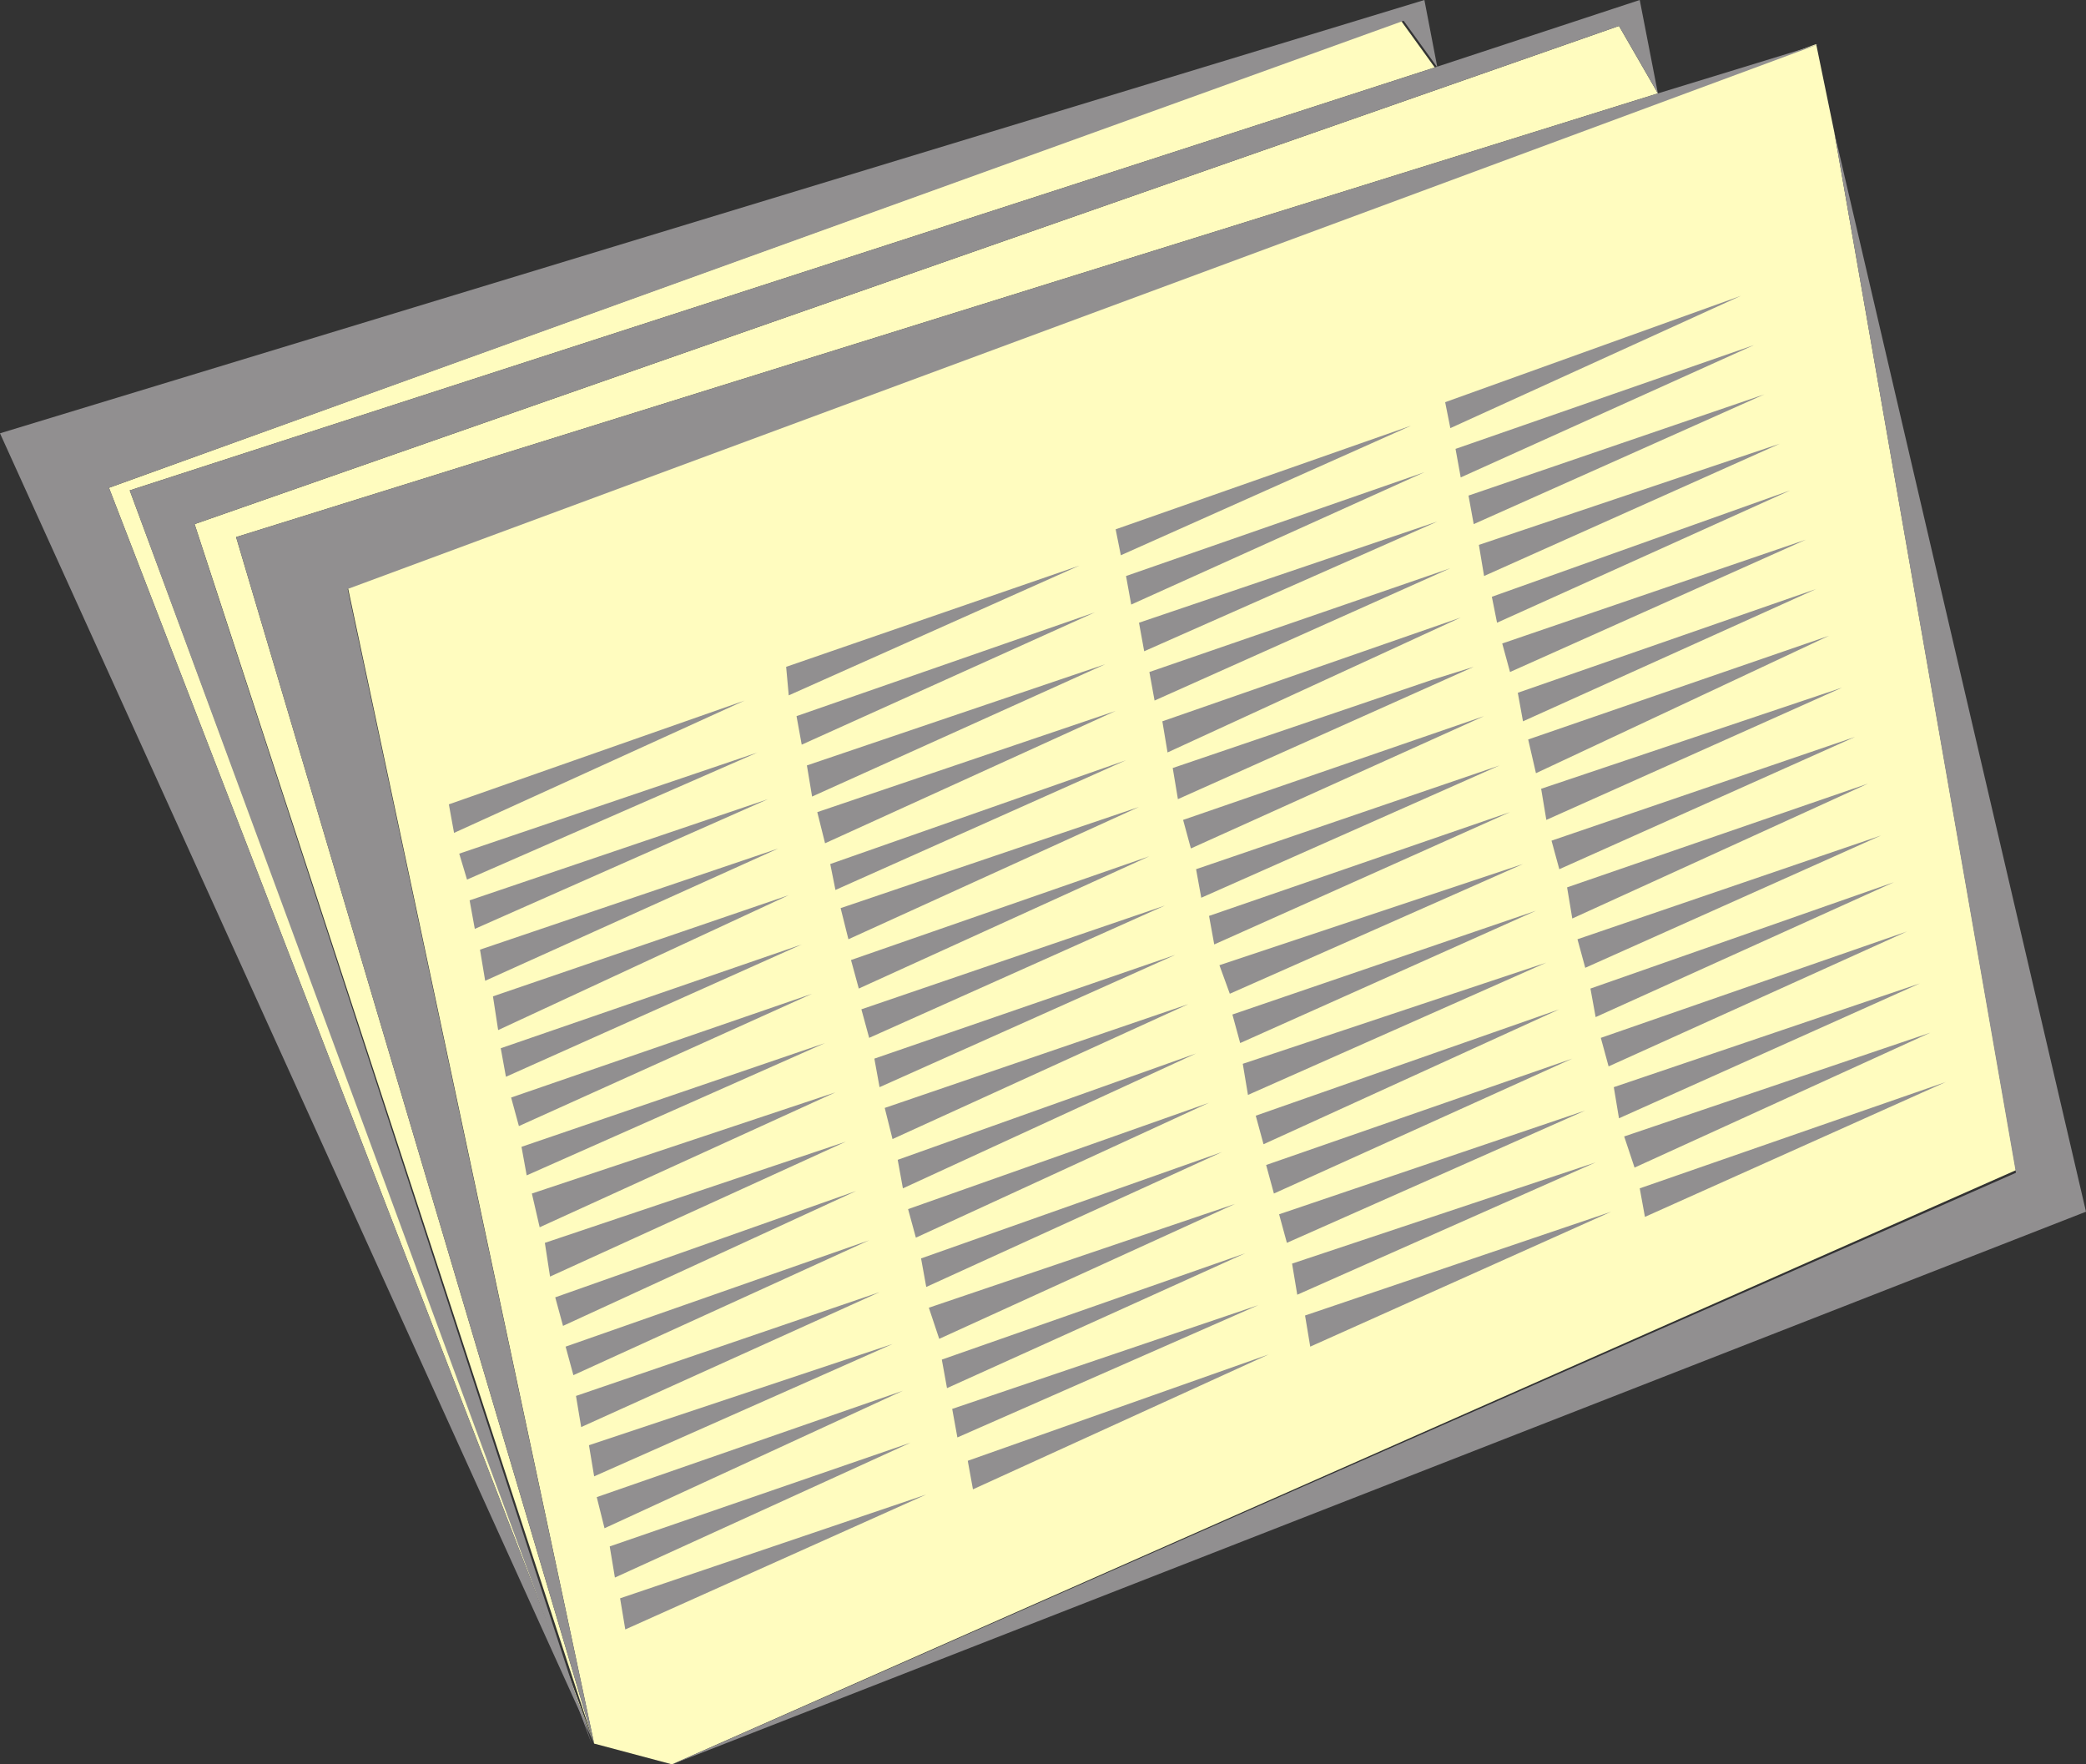 <svg xmlns="http://www.w3.org/2000/svg" width="603" height="510"><rect width="100%" height="100%" fill="#333333" stroke="none"/><path fill="#918f90" fill-rule="evenodd" d="m385.5 105 9.75-5.25 12-.75-3-3-16.5 1.5-4.5-6.75 6.75-10.5 6-3 12-.75 4.5 3-7.5 5.25-6.75-.75-3.75 3 3.75.75 6-.75h9l4.5 10.5-3 4.5-5.25 3.75L396 111l-6-1.5-4.5-4.5"/><path fill="#918f90" fill-rule="evenodd" d="m358.5 128.25-10.5-33 13.5-7.5V105l6.75-20.25 12-1.5-6.75 18 18.75 13.5-13.5 4.5-9-9.75-3 6 1.5 6.75-9.75 6m-18.75-9 12.75-3.75-7.5 15-7.5 4.5-9.75 1.5-13.5-11.25-.75-8.25 3-6 6-5.25L327 102h18l4.5 6-12 4.5-4.5-4.5-5.25 2.25-.75 4.5v6l3.75 6 5.25.75 3.75-4.5v-3.75m-81 42.75L252 135.75l-13.5 3 1.5-8.25 32.25-11.25 1.5 9.75-8.25 2.25 7.5 26.25-14.25 4.5m-57 12 12.75-7.5 5.25 2.25 4.5-.75 6-4.5-3.75-1.5-7.5 1.5h-12.75l-5.25-6.75 1.5-6.75 16.5-11.25 14.25-.75v8.25l-9.75 1.5-8.25 2.25 4.5 3 9-2.25h10.5l5.25 6V162L234 173.25l-7.5 3-18.75 2.25-6-4.5"/><path fill="#918f90" fill-rule="evenodd" d="m273 131.25 3-6.75 13.5-9.75 15.75-.75 8.25 10.5-2.25 14.25-12 9.75-11.25 2.25-9-3-6-16.5"/><path fill="#fffcbf" fill-rule="evenodd" d="m290.25 136.5 6 2.25 4.5-9L297 123l-4.5-.75-4.5 3-.75 5.25 3 6"/><path fill="#fffcbf" fill-rule="evenodd" d="M414.75 19.5 405 6 31.5 141l140.25 363L37.5 141.75 414.75 19.5"/><path fill="#fffcbf" fill-rule="evenodd" d="M479.25 27 468 7.5l-411.75 144L171.75 504 68.25 155.25 479.25 27"/><path fill="#fffcbf" fill-rule="evenodd" d="M100.5 169.5 171.75 504l22.5 6 388.5-171.75-52.5-300-5.25-25.5L100.5 169.5"/><path fill="#918f90" fill-rule="evenodd" d="M68.25 155.25 479.25 27l46.5-14.25-425.25 157.5L171.75 504 68.25 155.25"/><path fill="#918f90" fill-rule="evenodd" d="m474 0 5.25 27L468 7.5l-411.75 144L171 504 37.5 141.75 414.75 19.5 474 0"/><path fill="#918f90" fill-rule="evenodd" d="m411.75 0 3.75 19.5L405.75 6 31.5 141l140.25 363L0 125.25 411.75 0m-217.5 510L603 350.25l-72.75-312L582.75 339l-388.5 171"/><path fill="#918f90" fill-rule="evenodd" d="m474 343.5 88.5-30.75-87 39zm-4.5-15 88.5-30-85.5 39zm-3-14.25 88.5-30-87 39zM462.75 300l88.5-30.75-86.25 39zm-3-14.25L547.5 255l-86.25 39ZM456 271.5l87.75-30-85.5 38.25zm-3-15 87-30-85.5 39zm-4.5-13.5 87.75-30-85.5 38.25zm-3-15 87-29.25L447 237Zm-3.75-14.25 87-30L444 223.5Zm-3-13.5 86.25-30-84.75 38.25zm-4.5-14.25L522 156l-85.5 38.25Zm-3-13.5 86.25-30.75L432.75 180Zm-3.75-15 87-29.25L429 166.5zm-3-14.25L510 114l-84 37.5Zm-3.75-13.5 86.25-30L422.25 138Zm-3-13.5 85.5-30.75-84 38.25zm-40.5 264 88.5-30-87 39zm-3.75-15L461.25 336 375 374.25ZM369.75 351l88.5-30L372 359.25zM366 336.75 454.5 306l-86.25 39Zm-3-14.25 87.75-30.75-85.5 39zm-3.75-15L447 278.25l-86.25 38.25Zm-3-14.25 87.75-30-85.5 38.25zM352.5 279l87.75-29.25-84.75 37.5zm-3-14.25 87-30L351 273Zm-3.75-13.5 87.75-30-86.25 38.25zM342 237l87-30-84.75 38.25zm-3-15 75-25.5 12-3.75L340.5 231l-1.5-9m-3-13.5 86.25-30-84.75 39zm-3.75-14.25 87-30-85.5 38.25zm-3-14.25 86.25-29.25-84.75 37.5zm-3.75-13.5 86.25-30L327 174.75zm-3-13.5 85.5-30-84 37.5zm-42.75 269.25 87-30.75-85.5 39zm-4.5-15 88.5-30-87 38.25zm-3-14.25L360 362.25l-86.25 39zm-3.75-15 88.5-30-85.5 39zm-2.25-14.25 87-30.75-85.5 39zm-3.75-14.25 87-30.75-84.75 39zm-3-14.25 86.25-30.75-84.75 39zm-3.75-15 87.75-30-85.5 39zm-3-14.25 87-30-85.5 38.25zM249 291.75l87.75-30-85.5 38.25zm-3-14.25 86.25-30-84 38.25zm-3-15 86.25-29.25-84 38.25zm-3-12.75 85.5-30-84 37.5zm-3.75-15 86.25-29.25-84 38.25zm-3-13.5L319.5 192l-84.75 38.25Zm-3-14.25 86.25-30-84.75 38.25zm-3-14.25L312 163.5 228 201Zm-48 269.25 88.5-30-87 39zm-3-15 87-30-85.5 39zm-3.75-14.25L261 402l-86.25 39.75Zm-2.25-15L258 388.5l-86.25 38.25Zm-3.75-14.25 87.75-30-86.25 39zm-3-14.25 87.75-30.75-85.5 39zm-3-14.25 87-30.75-84.75 39zm-3-15.75 87-29.25-85.5 39ZM153.75 345l87.75-29.25-85.5 39zm-3-13.5 87.75-30-86.25 38.25zm-3-14.25 87-30L150 325.5Zm-3-14.25 87-30-85.5 38.25zm-2.25-15 85.5-29.25-84 39zm-3.75-13.5L225 245.25l-84.75 38.25Zm-3-14.25L222 231l-84.75 37.5Zm-3-13.5L219 217.5l-84 36.75Zm-3-14.25 85.5-30-84 38.25zm0 0"/></svg>
